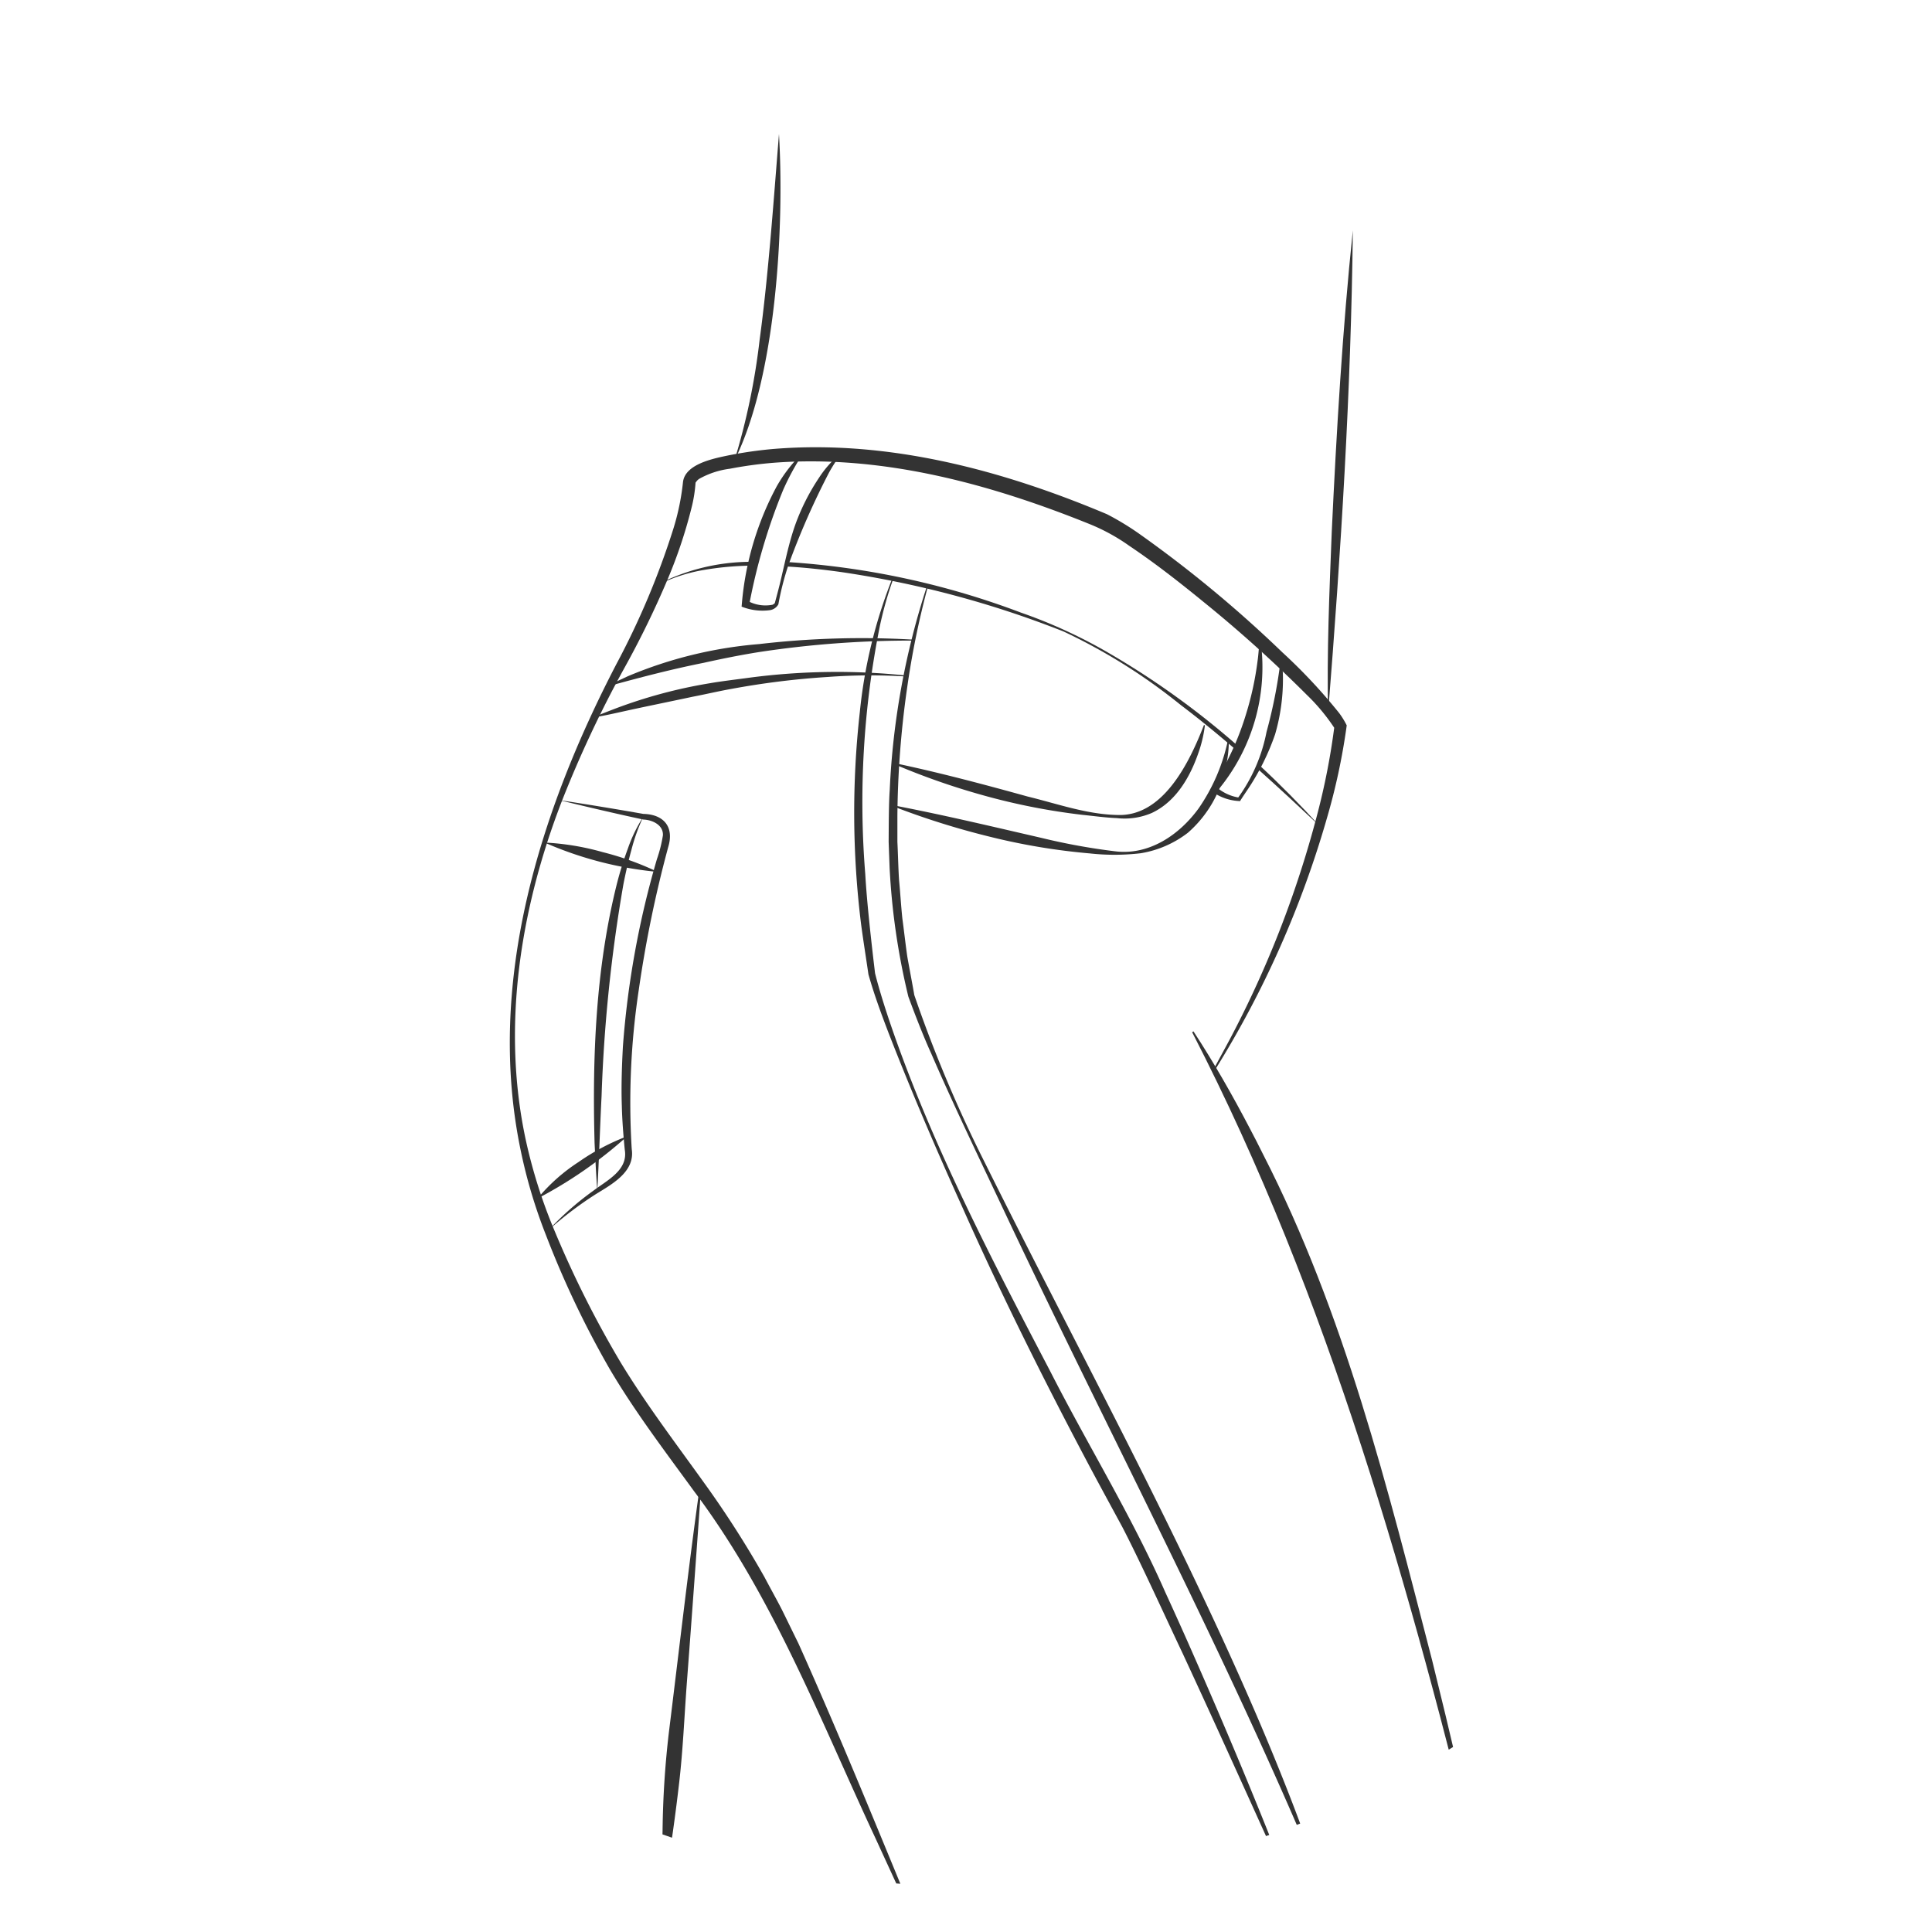 <svg xmlns="http://www.w3.org/2000/svg" xmlns:xlink="http://www.w3.org/1999/xlink" width="164" height="164" viewBox="0 0 164 164">
  <defs>
    <clipPath id="clip-path">
      <rect id="Rectangle_64" data-name="Rectangle 64" width="164" height="164" transform="translate(2214 6856)" fill="#fff" stroke="#707070" stroke-width="1"/>
    </clipPath>
    <clipPath id="clip-path-2">
      <path id="Tracé_1156" data-name="Tracé 1156" d="M224.369,158.487a78.056,78.056,0,1,1-78.056-78.056,78.056,78.056,0,0,1,78.056,78.056" transform="translate(-68.257 -80.431)" fill="#333"/>
    </clipPath>
  </defs>
  <g id="Groupe_de_masques_6" data-name="Groupe de masques 6" transform="translate(-2214 -6856)" clip-path="url(#clip-path)">
    <g id="Groupe_2189" data-name="Groupe 2189" transform="translate(847.002 2583)">
      <g id="Groupe_5" data-name="Groupe 5" transform="translate(1370.998 4277)">
        <g id="Groupe_424" data-name="Groupe 424" clip-path="url(#clip-path-2)">
          <path id="Tracé_1136" data-name="Tracé 1136" d="M263.83,146.918c-.877,8.362-1.392,17.149-1.789,25.565-.2,5.123-.428,10.25-.311,15.378,1.084-13.551,1.953-27.351,2.1-40.943" transform="translate(-152.993 -131.357)" fill="#333"/>
          <path id="Tracé_1137" data-name="Tracé 1137" d="M473.062,111.931c-.445,5.512-.9,12.024-1.641,17.453a57.424,57.424,0,0,1-2.138,10.262c3.54-7.079,4.242-19.783,3.779-27.715" transform="translate(-410.937 -104.558)" fill="#333"/>
          <path id="Tracé_1138" data-name="Tracé 1138" d="M214.479,437.5c11.687,22.66,18.5,47.3,24.57,71.947l.123-.028c-1.335-6.221-2.789-12.417-4.32-18.6-3.779-14.628-7.434-29.472-14.37-42.99-.257-.525-.812-1.612-1.09-2.13-1.477-2.827-3.055-5.6-4.8-8.27Z" transform="translate(-117.283 -353.88)" fill="#333"/>
          <path id="Tracé_1139" data-name="Tracé 1139" d="M298.584,351.142c-3.333-8.059-6.6-16.126-10.173-24.087-.263-.528-1.105-2.26-1.387-2.829-.454-.891-1.017-1.887-1.486-2.782a85.272,85.272,0,0,0-5.1-7.968c-2.418-3.375-4.961-6.712-7.117-10.266a88,88,0,0,1-5.591-11.131,44.232,44.232,0,0,1-2.378-7.392c-2.189-9.706-.579-19.894,2.973-29.082a96.8,96.8,0,0,1,5.308-11.312,78.621,78.621,0,0,0,3.683-7.551,40.979,40.979,0,0,0,2.015-6.017,11.941,11.941,0,0,0,.36-2.26c0,.014,0,.046.005.044s0,.026,0,.026v.005a.9.9,0,0,1,.32-.336,7.167,7.167,0,0,1,2.576-.844,34.1,34.1,0,0,1,3.863-.519c9.148-.666,18.261,1.814,26.682,5.216A16.5,16.5,0,0,1,316.5,233.9c2.162,1.451,4.237,3.073,6.271,4.734a112.564,112.564,0,0,1,8.782,7.9,16.67,16.67,0,0,1,2.417,2.918l-.049-.274a58.675,58.675,0,0,1-1.479,7.588,88.615,88.615,0,0,1-7.4,19.015c-.287.539-1.092,2.018-1.392,2.578l.108.064A84.534,84.534,0,0,0,333.286,257a54.076,54.076,0,0,0,1.656-7.716l.018-.145a6.888,6.888,0,0,0-.646-1.049,46.461,46.461,0,0,0-4.8-5.13,104.806,104.806,0,0,0-12.279-10.16,23.537,23.537,0,0,0-2.626-1.582c-8.875-3.741-18.546-6.327-28.248-5.544a35.264,35.264,0,0,0-3.982.571c-1.211.256-3.607.728-3.762,2.271a20.547,20.547,0,0,1-.824,3.967,67.339,67.339,0,0,1-4.828,11.46c-6.547,12.593-11.107,27.156-8.1,41.387a43.615,43.615,0,0,0,2.113,7.058,81.1,81.1,0,0,0,5.414,11.382c2.121,3.6,4.693,6.985,7.147,10.355,6.719,8.925,10.717,19.417,15.417,29.481,1.166,2.532,2.324,5.067,3.511,7.591Z" transform="translate(-224.643 -191.569)" fill="#333"/>
          <path id="Tracé_1140" data-name="Tracé 1140" d="M501.247,603.168c-.895,6.353-1.806,14.291-2.6,20.688a78.454,78.454,0,0,0-.538,8.328,41.124,41.124,0,0,0,.117,4.191h.126c.469-2.753.852-5.5,1.17-8.26s.433-5.538.637-8.307c.317-4.139.926-12.489,1.213-16.63l-.125-.013" transform="translate(-445.866 -480.821)" fill="#333"/>
          <path id="Tracé_1141" data-name="Tracé 1141" d="M341.673,326.3c-1.218,3.137-3.456,7.816-7.387,7.631-2.591-.059-5.082-.959-7.582-1.566-3.741-1.037-7.527-2.045-11.328-2.842l-.026.08a60.354,60.354,0,0,0,7.369,2.6,54.981,54.981,0,0,0,8.63,1.717c.977.1,1.946.237,2.929.278a5.831,5.831,0,0,0,2.971-.438c2.179-1.022,3.4-3.318,4.093-5.517a10.749,10.749,0,0,0,.413-1.929Z" transform="translate(-243.475 -268.752)" fill="#333"/>
          <path id="Tracé_1142" data-name="Tracé 1142" d="M510.245,353.535c2.374.574,4.753,1.137,7.141,1.648.769.028,1.7.458,1.664,1.331a11.436,11.436,0,0,1-.506,2.019,76.45,76.45,0,0,0-2.893,15.945c-.086,1.642-.148,3.36-.09,5,.027,1.2.134,2.56.251,3.746.294,1.731-1.514,2.587-2.693,3.485A25.554,25.554,0,0,0,509.375,390a30.979,30.979,0,0,1,3.942-2.994c1.364-.847,3.383-1.906,3.086-3.841a64.115,64.115,0,0,1,.6-13.545,101.746,101.746,0,0,1,2.5-12.116c.511-1.692-.374-2.76-2.116-2.8-2.137-.378-4.815-.821-7.139-1.171" transform="translate(-466.777 -289.615)" fill="#333"/>
          <path id="Tracé_1143" data-name="Tracé 1143" d="M455.943,228.018A8.928,8.928,0,0,0,454.2,230a18.45,18.45,0,0,0-1.988,3.915c-.688,1.922-1.018,3.95-1.546,5.915l-.225.842.013-.038a.66.66,0,0,1-.2.142,3.141,3.141,0,0,1-2.171-.365l.2.336a49.849,49.849,0,0,1,2.884-9.734,20.82,20.82,0,0,1,1.623-2.985l-.063-.055a12.636,12.636,0,0,0-2.117,2.756,25.626,25.626,0,0,0-2.955,9.937l-.024.268a4.753,4.753,0,0,0,2.414.3.989.989,0,0,0,.708-.493,23.7,23.7,0,0,1,.859-3.353,65.623,65.623,0,0,1,3.457-7.862A13.362,13.362,0,0,1,456,228.08l-.057-.062" transform="translate(-388.68 -193.441)" fill="#333"/>
          <path id="Tracé_1144" data-name="Tracé 1144" d="M293.054,297.478a42.37,42.37,0,0,1-1.195,6.074,14.129,14.129,0,0,1-2.45,5.629l.139-.058a3.768,3.768,0,0,1-1.927-.887l.017.369a16.306,16.306,0,0,0,3.722-12.775h-.084c-.074.558-.093,1.114-.175,1.669a26.246,26.246,0,0,1-.951,4.439,24.057,24.057,0,0,1-2.932,6.312l-.15.224a4.233,4.233,0,0,0,2.439.938l.1.012.044-.07c.2-.32.441-.672.654-.988a20.336,20.336,0,0,0,2.281-4.611,16.7,16.7,0,0,0,.668-4.7,10.8,10.8,0,0,0-.11-1.58Z" transform="translate(-188.349 -245.416)" fill="#333"/>
          <path id="Tracé_1145" data-name="Tracé 1145" d="M523.444,371.408a25.008,25.008,0,0,0-4.682-1.684,21.834,21.834,0,0,0-4.913-.807,31.094,31.094,0,0,0,9.595,2.491" transform="translate(-471.623 -301.396)" fill="#333"/>
          <path id="Tracé_1146" data-name="Tracé 1146" d="M523.22,359.558a12.529,12.529,0,0,0-1.321,2.729,29.4,29.4,0,0,0-.907,2.9c-1.811,7.194-2.11,14.7-1.909,22.084.065,1.344.127,2.688.228,4.029.152-2.641.231-5.4.366-8.046a129.873,129.873,0,0,1,1.849-17.942c.176-.909.43-2.038.681-2.925a15.529,15.529,0,0,1,1.014-2.829" transform="translate(-472.611 -294.228)" fill="#333"/>
          <path id="Tracé_1147" data-name="Tracé 1147" d="M532.493,475.448a18.908,18.908,0,0,0-4.119,2.181,15.319,15.319,0,0,0-3.487,3.1,36.9,36.9,0,0,0,7.606-5.282" transform="translate(-483.255 -382.994)" fill="#333"/>
          <path id="Tracé_1148" data-name="Tracé 1148" d="M276.9,275.924a64.934,64.934,0,0,0-3.16,17.3c-.089,1.233-.082,3.16-.092,4.417l.082,2.209a58.9,58.9,0,0,0,1.591,10.918c.523,1.429,1.316,3.468,1.942,4.832,1.942,4.5,4.436,9.637,6.52,14.072,8.765,18.556,18.656,37.223,26.475,56.033-1.628-4.879-3.57-9.751-5.607-14.464-6.819-15.742-15.2-31.011-22.828-46.361a113.726,113.726,0,0,1-6-14.251c-.086-.535-.477-2.594-.583-3.207-.122-.779-.313-2.462-.424-3.252-.113-1.055-.179-2.206-.282-3.266-.06-.817-.1-2.457-.144-3.276v-2.187a80.614,80.614,0,0,1,.83-10.905,71.466,71.466,0,0,1,1.76-8.589Z" transform="translate(-202.214 -230.169)" fill="#333"/>
          <path id="Tracé_1149" data-name="Tracé 1149" d="M288.91,273.066a42.1,42.1,0,0,0-2.762,11.342,76.8,76.8,0,0,0,.11,18.061c.189,1.411.415,2.817.62,4.225.489,1.731,1.1,3.382,1.735,5.038,1.923,4.935,4.01,9.8,6.193,14.628,3.217,7.238,6.772,14.4,10.475,21.4.958,1.817,2.154,4.008,3.134,5.818,1.511,2.9,3.714,7.762,5.12,10.72,2.968,6.4,5.86,12.829,8.774,19.256l.078-.032c-2.548-6.583-5.285-13.09-8.134-19.548-.535-1.22-1.617-3.623-2.174-4.828-2.847-6.466-6.581-12.5-9.78-18.783-4.89-9.35-9.82-18.784-13.313-28.763-.567-1.624-1.156-3.445-1.546-5-.288-2.394-.7-6.029-.831-8.413a76.026,76.026,0,0,1,1.227-21.015,31.162,31.162,0,0,1,1.153-4.065Z" transform="translate(-217.159 -227.98)" fill="#333"/>
          <path id="Tracé_1150" data-name="Tracé 1150" d="M335.1,331.895a15.891,15.891,0,0,1-2.478,5.76c-1.627,2.243-4.193,4-7.071,3.65a53.694,53.694,0,0,1-6.3-1.147c-4.178-.961-8.331-1.956-12.555-2.761l-.024.081a66.872,66.872,0,0,0,8.207,2.583,54.5,54.5,0,0,0,8.5,1.421,19.155,19.155,0,0,0,4.328-.015,8.9,8.9,0,0,0,4.009-1.746,9.974,9.974,0,0,0,3.226-5.661,9.844,9.844,0,0,0,.241-2.159Z" transform="translate(-234.872 -273.039)" fill="#333"/>
          <path id="Tracé_1151" data-name="Tracé 1151" d="M449.948,307.306a56.761,56.761,0,0,0-13.33.187c-.94.13-2.389.3-3.313.464a41.866,41.866,0,0,0-8.068,2.163c-.521.2-1.041.4-1.554.617l.025.08c1.1-.2,2.177-.457,3.26-.689,1.614-.345,3.252-.678,4.866-1.023,1.049-.2,2.19-.47,3.246-.657a68.463,68.463,0,0,1,8.222-1.02,48.52,48.52,0,0,1,6.637-.039Z" transform="translate(-377.024 -253.964)" fill="#333"/>
          <path id="Tracé_1152" data-name="Tracé 1152" d="M446.844,294.891a75.4,75.4,0,0,0-13.09.378A36.213,36.213,0,0,0,422.611,298c-.5.232-1,.462-1.483.711l.032.078c2.637-.725,5.235-1.4,7.9-1.931,1.526-.342,3.23-.683,4.785-.926a85.828,85.828,0,0,1,13-.96v-.084" transform="translate(-373.321 -244.595)" fill="#333"/>
          <path id="Tracé_1153" data-name="Tracé 1153" d="M302.979,267.182a68.377,68.377,0,0,1,19.862,4.3,42.579,42.579,0,0,1,7.145,3.253A69.159,69.159,0,0,1,341.36,282.9c-.052.115-.1.228-.156.338-1.58-1.365-3.192-2.692-4.841-3.938a48.669,48.669,0,0,0-9.932-6.226,84.928,84.928,0,0,0-18.868-5.041c-1.556-.217-3.122-.388-4.692-.476.036-.126.072-.248.108-.371" transform="translate(-240.159 -223.473)" fill="#333"/>
          <path id="Tracé_1154" data-name="Tracé 1154" d="M486.554,267.084c.128,0,.255-.006.383-.009-.028.114-.054.225-.08.335h-.29a25.506,25.506,0,0,0-3.881.364,13.959,13.959,0,0,0-3.711,1.178l-.02-.037a17.351,17.351,0,0,1,7.6-1.833" transform="translate(-426.948 -223.391)" fill="#333"/>
          <path id="Tracé_1155" data-name="Tracé 1155" d="M273.895,340.806c1.782,1.652,3.492,3.383,5.128,5.173-1.716-1.615-3.475-3.255-5.275-4.861.05-.1.1-.208.147-.312" transform="translate(-171.006 -279.865)" fill="#333"/>
        </g>
      </g>
    </g>
  </g>
</svg>
